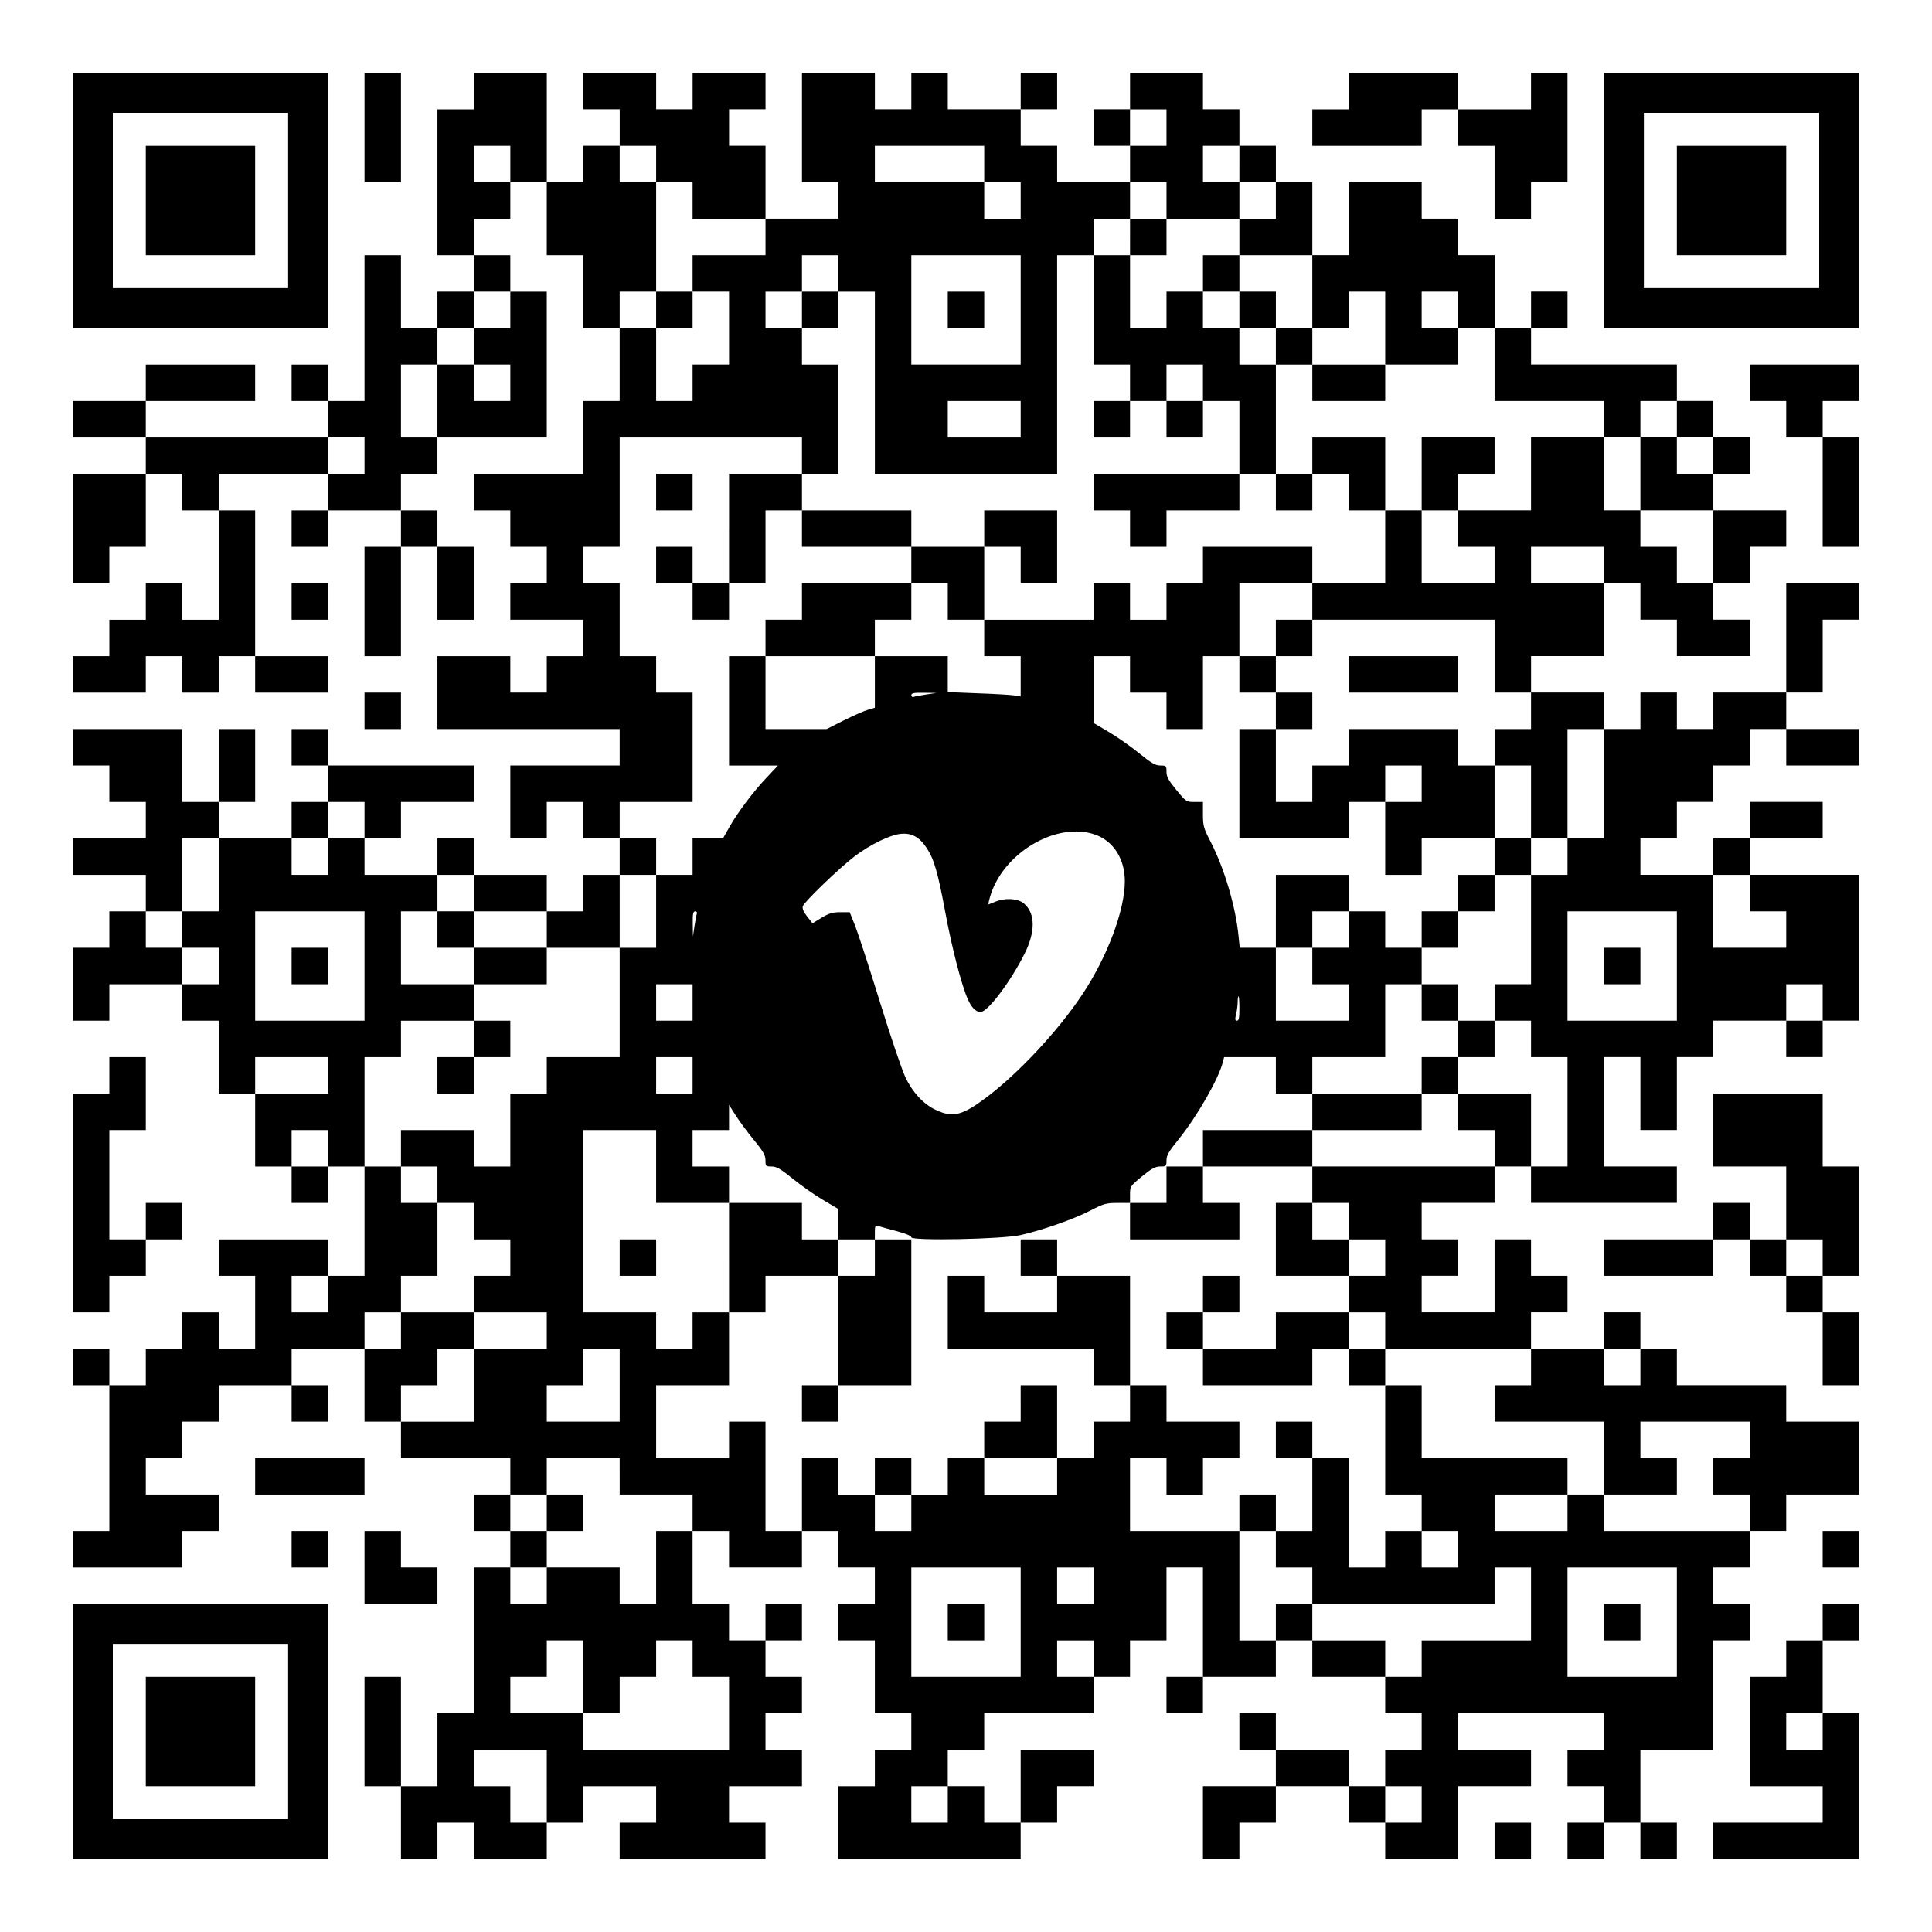 <?xml version="1.0" encoding="UTF-8" standalone="yes"?>
<svg version="1.0" xmlns="http://www.w3.org/2000/svg" width="1113px" height="1113px" viewBox="0 0 1113 1113" preserveAspectRatio="xMidYMid meet">
  <g transform="translate(0,1113) scale(0.1,-0.1)" fill="#000000" stroke="none">
    <path d="M420 9975 l0 -735 735 0 735 0 0 735 0 735 -735 0 -735 0 0 -735z
m1240 0 l0 -505 -505 0 -505 0 0 505 0 505 505 0 505 0 0 -505z"/>
    <path d="M840 9975 l0 -315 315 0 315 0 0 315 0 315 -315 0 -315 0 0 -315z"/>
    <path d="M2100 10395 l0 -315 105 0 105 0 0 315 0 315 -105 0 -105 0 0 -315z"/>
    <path d="M2730 10605 l0 -105 -105 0 -105 0 0 -420 0 -420 105 0 105 0 0 -105
0 -105 -105 0 -105 0 0 -105 0 -105 -105 0 -105 0 0 210 0 210 -105 0 -105 0
0 -420 0 -420 -105 0 -105 0 0 105 0 105 -105 0 -105 0 0 -105 0 -105 105 0
105 0 0 -105 0 -105 -525 0 -525 0 0 105 0 105 315 0 315 0 0 105 0 105 -315
0 -315 0 0 -105 0 -105 -210 0 -210 0 0 -105 0 -105 210 0 210 0 0 -105 0
-105 -210 0 -210 0 0 -315 0 -315 105 0 105 0 0 105 0 105 105 0 105 0 0 210
0 210 105 0 105 0 0 -105 0 -105 105 0 105 0 0 -315 0 -315 -105 0 -105 0 0
105 0 105 -105 0 -105 0 0 -105 0 -105 -105 0 -105 0 0 -105 0 -105 -105 0
-105 0 0 -105 0 -105 210 0 210 0 0 105 0 105 105 0 105 0 0 -105 0 -105 105
0 105 0 0 105 0 105 105 0 105 0 0 -105 0 -105 210 0 210 0 0 105 0 105 -210
0 -210 0 0 420 0 420 -105 0 -105 0 0 105 0 105 315 0 315 0 0 -105 0 -105
-105 0 -105 0 0 -105 0 -105 105 0 105 0 0 105 0 105 210 0 210 0 0 -105 0
-105 -105 0 -105 0 0 -315 0 -315 105 0 105 0 0 315 0 315 105 0 105 0 0 -210
0 -210 105 0 105 0 0 210 0 210 -105 0 -105 0 0 105 0 105 -105 0 -105 0 0
105 0 105 105 0 105 0 0 105 0 105 315 0 315 0 0 420 0 420 -105 0 -105 0 0
105 0 105 -105 0 -105 0 0 105 0 105 105 0 105 0 0 105 0 105 105 0 105 0 0
-210 0 -210 105 0 105 0 0 -210 0 -210 105 0 105 0 0 -210 0 -210 -105 0 -105
0 0 -210 0 -210 -315 0 -315 0 0 -105 0 -105 105 0 105 0 0 -105 0 -105 105 0
105 0 0 -105 0 -105 -105 0 -105 0 0 -105 0 -105 210 0 210 0 0 -105 0 -105
-105 0 -105 0 0 -105 0 -105 -105 0 -105 0 0 105 0 105 -210 0 -210 0 0 -210
0 -210 525 0 525 0 0 -105 0 -105 -315 0 -315 0 0 -210 0 -210 105 0 105 0 0
105 0 105 105 0 105 0 0 -105 0 -105 105 0 105 0 0 -105 0 -105 -105 0 -105 0
0 -105 0 -105 -105 0 -105 0 0 105 0 105 -210 0 -210 0 0 105 0 105 -105 0
-105 0 0 -105 0 -105 -210 0 -210 0 0 105 0 105 105 0 105 0 0 105 0 105 210
0 210 0 0 105 0 105 -420 0 -420 0 0 105 0 105 -105 0 -105 0 0 -105 0 -105
105 0 105 0 0 -105 0 -105 -105 0 -105 0 0 -105 0 -105 -210 0 -210 0 0 105 0
105 105 0 105 0 0 210 0 210 -105 0 -105 0 0 -210 0 -210 -105 0 -105 0 0 210
0 210 -315 0 -315 0 0 -105 0 -105 105 0 105 0 0 -105 0 -105 105 0 105 0 0
-105 0 -105 -210 0 -210 0 0 -105 0 -105 210 0 210 0 0 -105 0 -105 -105 0
-105 0 0 -105 0 -105 -105 0 -105 0 0 -210 0 -210 105 0 105 0 0 105 0 105
210 0 210 0 0 -105 0 -105 105 0 105 0 0 -210 0 -210 105 0 105 0 0 -210 0
-210 105 0 105 0 0 -105 0 -105 105 0 105 0 0 105 0 105 105 0 105 0 0 -315 0
-315 -105 0 -105 0 0 105 0 105 -315 0 -315 0 0 -105 0 -105 105 0 105 0 0
-210 0 -210 -105 0 -105 0 0 105 0 105 -105 0 -105 0 0 -105 0 -105 -105 0
-105 0 0 -105 0 -105 -105 0 -105 0 0 105 0 105 -105 0 -105 0 0 -105 0 -105
105 0 105 0 0 -420 0 -420 -105 0 -105 0 0 -105 0 -105 315 0 315 0 0 105 0
105 105 0 105 0 0 105 0 105 -210 0 -210 0 0 105 0 105 105 0 105 0 0 105 0
105 105 0 105 0 0 105 0 105 210 0 210 0 0 -105 0 -105 105 0 105 0 0 105 0
105 -105 0 -105 0 0 105 0 105 210 0 210 0 0 -210 0 -210 105 0 105 0 0 -105
0 -105 315 0 315 0 0 -105 0 -105 -105 0 -105 0 0 -105 0 -105 105 0 105 0 0
-105 0 -105 -105 0 -105 0 0 -420 0 -420 -105 0 -105 0 0 -210 0 -210 -105 0
-105 0 0 315 0 315 -105 0 -105 0 0 -315 0 -315 105 0 105 0 0 -210 0 -210
105 0 105 0 0 105 0 105 105 0 105 0 0 -105 0 -105 210 0 210 0 0 105 0 105
105 0 105 0 0 105 0 105 210 0 210 0 0 -105 0 -105 -105 0 -105 0 0 -105 0
-105 420 0 420 0 0 105 0 105 -105 0 -105 0 0 105 0 105 210 0 210 0 0 105 0
105 -105 0 -105 0 0 105 0 105 105 0 105 0 0 105 0 105 -105 0 -105 0 0 105 0
105 105 0 105 0 0 105 0 105 -105 0 -105 0 0 -105 0 -105 -105 0 -105 0 0 105
0 105 -105 0 -105 0 0 210 0 210 105 0 105 0 0 -105 0 -105 210 0 210 0 0 105
0 105 105 0 105 0 0 -105 0 -105 105 0 105 0 0 -105 0 -105 -105 0 -105 0 0
-105 0 -105 105 0 105 0 0 -210 0 -210 105 0 105 0 0 -105 0 -105 -105 0 -105
0 0 -105 0 -105 -105 0 -105 0 0 -210 0 -210 525 0 525 0 0 105 0 105 105 0
105 0 0 105 0 105 105 0 105 0 0 105 0 105 -210 0 -210 0 0 -210 0 -210 -105
0 -105 0 0 105 0 105 -105 0 -105 0 0 105 0 105 105 0 105 0 0 105 0 105 315
0 315 0 0 105 0 105 105 0 105 0 0 105 0 105 105 0 105 0 0 210 0 210 105 0
105 0 0 -315 0 -315 -105 0 -105 0 0 -105 0 -105 105 0 105 0 0 105 0 105 210
0 210 0 0 105 0 105 105 0 105 0 0 -105 0 -105 210 0 210 0 0 -105 0 -105 105
0 105 0 0 -105 0 -105 -105 0 -105 0 0 -105 0 -105 -105 0 -105 0 0 105 0 105
-210 0 -210 0 0 105 0 105 -105 0 -105 0 0 -105 0 -105 105 0 105 0 0 -105 0
-105 -210 0 -210 0 0 -210 0 -210 105 0 105 0 0 105 0 105 105 0 105 0 0 105
0 105 210 0 210 0 0 -105 0 -105 105 0 105 0 0 -105 0 -105 210 0 210 0 0 210
0 210 210 0 210 0 0 105 0 105 -210 0 -210 0 0 105 0 105 420 0 420 0 0 -105
0 -105 -105 0 -105 0 0 -105 0 -105 105 0 105 0 0 -105 0 -105 -105 0 -105 0
0 -105 0 -105 105 0 105 0 0 105 0 105 105 0 105 0 0 -105 0 -105 105 0 105 0
0 105 0 105 -105 0 -105 0 0 210 0 210 210 0 210 0 0 315 0 315 105 0 105 0 0
105 0 105 -105 0 -105 0 0 105 0 105 105 0 105 0 0 105 0 105 105 0 105 0 0
105 0 105 210 0 210 0 0 210 0 210 -210 0 -210 0 0 105 0 105 -315 0 -315 0 0
105 0 105 -105 0 -105 0 0 105 0 105 -105 0 -105 0 0 -105 0 -105 -210 0 -210
0 0 105 0 105 105 0 105 0 0 105 0 105 -105 0 -105 0 0 105 0 105 -105 0 -105
0 0 -210 0 -210 -210 0 -210 0 0 105 0 105 105 0 105 0 0 105 0 105 -105 0
-105 0 0 105 0 105 210 0 210 0 0 105 0 105 105 0 105 0 0 -105 0 -105 420 0
420 0 0 105 0 105 -210 0 -210 0 0 315 0 315 105 0 105 0 0 -210 0 -210 105 0
105 0 0 210 0 210 105 0 105 0 0 105 0 105 210 0 210 0 0 -105 0 -105 105 0
105 0 0 105 0 105 105 0 105 0 0 420 0 420 -315 0 -315 0 0 105 0 105 210 0
210 0 0 105 0 105 -210 0 -210 0 0 -105 0 -105 -105 0 -105 0 0 -105 0 -105
-210 0 -210 0 0 105 0 105 105 0 105 0 0 105 0 105 105 0 105 0 0 105 0 105
105 0 105 0 0 105 0 105 105 0 105 0 0 -105 0 -105 210 0 210 0 0 105 0 105
-210 0 -210 0 0 105 0 105 105 0 105 0 0 210 0 210 105 0 105 0 0 105 0 105
-210 0 -210 0 0 -315 0 -315 -210 0 -210 0 0 -105 0 -105 -105 0 -105 0 0 105
0 105 -105 0 -105 0 0 -105 0 -105 -105 0 -105 0 0 105 0 105 -210 0 -210 0 0
105 0 105 210 0 210 0 0 210 0 210 105 0 105 0 0 -105 0 -105 105 0 105 0 0
-105 0 -105 210 0 210 0 0 105 0 105 -105 0 -105 0 0 105 0 105 105 0 105 0 0
105 0 105 105 0 105 0 0 105 0 105 -210 0 -210 0 0 105 0 105 105 0 105 0 0
105 0 105 -105 0 -105 0 0 105 0 105 -105 0 -105 0 0 105 0 105 -420 0 -420 0
0 105 0 105 105 0 105 0 0 105 0 105 -105 0 -105 0 0 -105 0 -105 -105 0 -105
0 0 210 0 210 -105 0 -105 0 0 105 0 105 -105 0 -105 0 0 105 0 105 -210 0
-210 0 0 -210 0 -210 -105 0 -105 0 0 210 0 210 -105 0 -105 0 0 105 0 105
-105 0 -105 0 0 105 0 105 -105 0 -105 0 0 105 0 105 -210 0 -210 0 0 -105 0
-105 -105 0 -105 0 0 -105 0 -105 105 0 105 0 0 -105 0 -105 -210 0 -210 0 0
105 0 105 -105 0 -105 0 0 105 0 105 105 0 105 0 0 105 0 105 -105 0 -105 0 0
-105 0 -105 -210 0 -210 0 0 105 0 105 -105 0 -105 0 0 -105 0 -105 -105 0
-105 0 0 105 0 105 -210 0 -210 0 0 -315 0 -315 105 0 105 0 0 -105 0 -105
-210 0 -210 0 0 210 0 210 -105 0 -105 0 0 105 0 105 105 0 105 0 0 105 0 105
-210 0 -210 0 0 -105 0 -105 -105 0 -105 0 0 105 0 105 -210 0 -210 0 0 -105
0 -105 105 0 105 0 0 -105 0 -105 -105 0 -105 0 0 -105 0 -105 -105 0 -105 0
0 315 0 315 -210 0 -210 0 0 -105z m3990 -210 l0 -105 -105 0 -105 0 0 105 0
105 105 0 105 0 0 -105z m-3780 -210 l0 -105 -105 0 -105 0 0 105 0 105 105 0
105 0 0 -105z m840 0 l0 -105 105 0 105 0 0 -105 0 -105 210 0 210 0 0 -105 0
-105 -210 0 -210 0 0 -105 0 -105 105 0 105 0 0 -210 0 -210 -105 0 -105 0 0
-105 0 -105 -105 0 -105 0 0 210 0 210 -105 0 -105 0 0 105 0 105 105 0 105 0
0 315 0 315 -105 0 -105 0 0 105 0 105 105 0 105 0 0 -105z m1890 0 l0 -105
105 0 105 0 0 -105 0 -105 -105 0 -105 0 0 105 0 105 -315 0 -315 0 0 105 0
105 315 0 315 0 0 -105z m1470 0 l0 -105 105 0 105 0 0 -105 0 -105 -105 0
-105 0 0 -105 0 -105 210 0 210 0 0 -210 0 -210 105 0 105 0 0 105 0 105 105
0 105 0 0 -210 0 -210 210 0 210 0 0 105 0 105 -105 0 -105 0 0 105 0 105 105
0 105 0 0 -105 0 -105 105 0 105 0 0 -210 0 -210 315 0 315 0 0 -105 0 -105
105 0 105 0 0 105 0 105 105 0 105 0 0 -105 0 -105 105 0 105 0 0 -105 0 -105
-105 0 -105 0 0 105 0 105 -105 0 -105 0 0 -210 0 -210 210 0 210 0 0 -210 0
-210 -105 0 -105 0 0 105 0 105 -105 0 -105 0 0 105 0 105 -105 0 -105 0 0
210 0 210 -210 0 -210 0 0 -210 0 -210 -210 0 -210 0 0 -105 0 -105 105 0 105
0 0 -105 0 -105 -210 0 -210 0 0 210 0 210 -105 0 -105 0 0 -210 0 -210 -210
0 -210 0 0 -105 0 -105 525 0 525 0 0 -210 0 -210 105 0 105 0 0 -105 0 -105
-105 0 -105 0 0 -105 0 -105 105 0 105 0 0 -210 0 -210 105 0 105 0 0 315 0
315 105 0 105 0 0 -315 0 -315 -105 0 -105 0 0 -105 0 -105 -105 0 -105 0 0
-315 0 -315 -105 0 -105 0 0 -105 0 -105 105 0 105 0 0 -105 0 -105 105 0 105
0 0 -315 0 -315 -105 0 -105 0 0 210 0 210 -210 0 -210 0 0 -105 0 -105 105 0
105 0 0 -105 0 -105 -525 0 -525 0 0 -105 0 -105 105 0 105 0 0 -105 0 -105
105 0 105 0 0 -105 0 -105 -105 0 -105 0 0 -105 0 -105 105 0 105 0 0 -105 0
-105 420 0 420 0 0 -105 0 -105 -105 0 -105 0 0 -105 0 -105 315 0 315 0 0
-210 0 -210 210 0 210 0 0 105 0 105 -105 0 -105 0 0 105 0 105 315 0 315 0 0
-105 0 -105 -105 0 -105 0 0 -105 0 -105 105 0 105 0 0 -105 0 -105 -420 0
-420 0 0 105 0 105 -105 0 -105 0 0 -105 0 -105 -210 0 -210 0 0 105 0 105
210 0 210 0 0 105 0 105 -420 0 -420 0 0 210 0 210 -105 0 -105 0 0 -315 0
-315 105 0 105 0 0 -105 0 -105 105 0 105 0 0 -105 0 -105 -105 0 -105 0 0
105 0 105 -105 0 -105 0 0 -105 0 -105 -105 0 -105 0 0 315 0 315 -105 0 -105
0 0 -210 0 -210 -105 0 -105 0 0 -105 0 -105 105 0 105 0 0 -105 0 -105 525 0
525 0 0 105 0 105 105 0 105 0 0 -210 0 -210 -315 0 -315 0 0 -105 0 -105
-105 0 -105 0 0 105 0 105 -210 0 -210 0 0 105 0 105 -105 0 -105 0 0 -105 0
-105 -105 0 -105 0 0 315 0 315 -315 0 -315 0 0 210 0 210 105 0 105 0 0 -105
0 -105 105 0 105 0 0 105 0 105 105 0 105 0 0 105 0 105 -210 0 -210 0 0 105
0 105 -105 0 -105 0 0 -105 0 -105 -105 0 -105 0 0 -105 0 -105 -105 0 -105 0
0 -105 0 -105 -210 0 -210 0 0 105 0 105 -105 0 -105 0 0 -105 0 -105 -105 0
-105 0 0 -105 0 -105 -105 0 -105 0 0 105 0 105 -105 0 -105 0 0 105 0 105
-105 0 -105 0 0 -210 0 -210 -105 0 -105 0 0 315 0 315 -105 0 -105 0 0 -105
0 -105 -210 0 -210 0 0 210 0 210 210 0 210 0 0 210 0 210 -105 0 -105 0 0
-105 0 -105 -105 0 -105 0 0 105 0 105 -210 0 -210 0 0 525 0 525 210 0 210 0
0 -210 0 -210 210 0 210 0 0 105 0 105 -105 0 -105 0 0 105 0 105 105 0 105 0
0 73 0 72 38 -60 c21 -33 68 -97 105 -142 55 -67 67 -89 67 -118 0 -33 2 -35
35 -35 29 0 51 -13 123 -71 48 -39 126 -94 174 -122 l88 -52 0 -87 0 -88 105
0 105 0 0 41 c0 38 2 41 23 35 12 -4 59 -17 105 -29 52 -14 82 -27 82 -35 0
-21 527 -11 630 13 121 27 305 91 399 140 80 41 93 45 159 45 l72 0 0 48 c0
47 1 49 69 105 56 46 77 57 105 57 34 0 36 1 36 35 0 29 13 52 71 123 104 129
231 349 254 445 l7 27 149 0 149 0 0 -105 0 -105 105 0 105 0 0 105 0 105 210
0 210 0 0 210 0 210 105 0 105 0 0 105 0 105 -105 0 -105 0 0 105 0 105 -105
0 -105 0 0 -105 0 -105 -105 0 -105 0 0 -105 0 -105 105 0 105 0 0 -105 0
-105 -210 0 -210 0 0 210 0 210 -104 0 -104 0 -7 68 c-17 171 -82 390 -161
543 -40 77 -44 92 -44 157 l0 72 -48 0 c-47 0 -49 1 -105 69 -46 56 -57 77
-57 105 0 34 -1 36 -35 36 -29 0 -51 13 -123 71 -48 39 -126 94 -174 122 l-88
52 0 193 0 192 105 0 105 0 0 -105 0 -105 105 0 105 0 0 -105 0 -105 105 0
105 0 0 210 0 210 105 0 105 0 0 210 0 210 210 0 210 0 0 105 0 105 -315 0
-315 0 0 -105 0 -105 -105 0 -105 0 0 -105 0 -105 -105 0 -105 0 0 105 0 105
-105 0 -105 0 0 -105 0 -105 -315 0 -315 0 0 -105 0 -105 105 0 105 0 0 -116
0 -116 -37 6 c-21 3 -116 9 -210 12 l-173 7 0 103 0 104 -210 0 -210 0 0 -148
0 -149 -40 -12 c-22 -6 -84 -34 -139 -61 l-99 -50 -176 0 -176 0 0 210 0 210
-105 0 -105 0 0 -315 0 -315 141 0 141 0 -67 -71 c-78 -83 -166 -200 -215
-287 l-35 -62 -87 0 -88 0 0 -105 0 -105 -105 0 -105 0 0 -210 0 -210 -105 0
-105 0 0 -315 0 -315 -210 0 -210 0 0 -105 0 -105 -105 0 -105 0 0 -210 0
-210 -105 0 -105 0 0 105 0 105 -210 0 -210 0 0 -105 0 -105 105 0 105 0 0
-105 0 -105 105 0 105 0 0 -105 0 -105 105 0 105 0 0 -105 0 -105 -105 0 -105
0 0 -105 0 -105 210 0 210 0 0 -105 0 -105 -210 0 -210 0 0 -210 0 -210 -210
0 -210 0 0 105 0 105 105 0 105 0 0 105 0 105 105 0 105 0 0 105 0 105 -210 0
-210 0 0 -105 0 -105 -105 0 -105 0 0 105 0 105 105 0 105 0 0 105 0 105 105
0 105 0 0 210 0 210 -105 0 -105 0 0 105 0 105 -105 0 -105 0 0 315 0 315 105
0 105 0 0 105 0 105 210 0 210 0 0 105 0 105 -210 0 -210 0 0 210 0 210 105 0
105 0 0 105 0 105 105 0 105 0 0 -105 0 -105 210 0 210 0 0 -105 0 -105 210 0
210 0 0 210 0 210 105 0 105 0 0 105 0 105 -105 0 -105 0 0 105 0 105 210 0
210 0 0 315 0 315 -105 0 -105 0 0 105 0 105 -105 0 -105 0 0 210 0 210 -105
0 -105 0 0 105 0 105 105 0 105 0 0 315 0 315 525 0 525 0 0 -105 0 -105 105
0 105 0 0 315 0 315 -105 0 -105 0 0 105 0 105 -105 0 -105 0 0 105 0 105 105
0 105 0 0 105 0 105 105 0 105 0 0 -105 0 -105 105 0 105 0 0 -525 0 -525 525
0 525 0 0 630 0 630 105 0 105 0 0 105 0 105 105 0 105 0 0 105 0 105 105 0
105 0 0 -105 0 -105 210 0 210 0 0 105 0 105 -105 0 -105 0 0 105 0 105 105 0
105 0 0 -105z m-1260 -840 l0 -315 -315 0 -315 0 0 315 0 315 315 0 315 0 0
-315z m-2940 0 l0 -105 -105 0 -105 0 0 -105 0 -105 105 0 105 0 0 -105 0
-105 -105 0 -105 0 0 105 0 105 -105 0 -105 0 0 -210 0 -210 -105 0 -105 0 0
210 0 210 105 0 105 0 0 105 0 105 105 0 105 0 0 105 0 105 105 0 105 0 0
-105z m2940 -630 l0 -105 -210 0 -210 0 0 105 0 105 210 0 210 0 0 -105z
m-3780 -210 l0 -105 -105 0 -105 0 0 105 0 105 105 0 105 0 0 -105z m7140
-630 l0 -105 -210 0 -210 0 0 105 0 105 210 0 210 0 0 -105z m-3905 -746 c-33
-5 -66 -11 -72 -14 -7 -2 -13 2 -13 10 0 12 15 15 73 14 l72 -1 -60 -9z
m-3235 -724 l0 -105 -105 0 -105 0 0 -105 0 -105 -105 0 -105 0 0 105 0 105
105 0 105 0 0 105 0 105 105 0 105 0 0 -105z m4214 -85 c103 -39 166 -140 166
-267 0 -168 -102 -438 -247 -655 -139 -208 -365 -451 -553 -592 -136 -102
-191 -116 -287 -71 -71 32 -136 102 -177 189 -19 39 -85 233 -146 431 -61 198
-126 396 -143 440 l-32 80 -55 0 c-44 0 -65 -7 -107 -32 l-52 -32 -31 39 c-21
27 -29 46 -25 59 8 26 213 223 300 289 89 67 200 121 262 128 64 7 108 -17
150 -79 44 -65 66 -143 108 -369 39 -210 94 -422 130 -503 21 -49 47 -75 74
-75 41 0 173 175 253 335 64 127 63 234 -3 290 -36 30 -108 34 -166 10 -19 -8
-37 -15 -38 -15 -2 0 1 17 7 38 71 258 388 445 612 362z m-5054 -230 l0 -210
-105 0 -105 0 0 -105 0 -105 105 0 105 0 0 -105 0 -105 -105 0 -105 0 0 105 0
105 -105 0 -105 0 0 105 0 105 105 0 105 0 0 210 0 210 105 0 105 0 0 -210z
m8820 -105 l0 -105 105 0 105 0 0 -105 0 -105 -210 0 -210 0 0 210 0 210 105
0 105 0 0 -105z m-7980 -420 l0 -315 -315 0 -315 0 0 315 0 315 315 0 315 0 0
-315z m1915 303 c-3 -7 -9 -40 -14 -73 l-9 -60 -1 73 c-1 57 2 72 14 72 8 0
12 -6 10 -12z m5645 -303 l0 -315 -315 0 -315 0 0 315 0 315 315 0 315 0 0
-315z m-5670 -210 l0 -105 -105 0 -105 0 0 105 0 105 105 0 105 0 0 -105z
m6510 0 l0 -105 -105 0 -105 0 0 105 0 105 105 0 105 0 0 -105z m-3360 -35 c0
-53 -3 -70 -14 -70 -11 0 -12 8 -5 38 5 20 9 52 9 70 0 17 2 32 5 32 3 0 5
-31 5 -70z m-5250 -385 l0 -105 -210 0 -210 0 0 105 0 105 210 0 210 0 0 -105z
m2100 0 l0 -105 -105 0 -105 0 0 105 0 105 105 0 105 0 0 -105z m-2100 -420
l0 -105 -105 0 -105 0 0 105 0 105 105 0 105 0 0 -105z m0 -840 l0 -105 -105
0 -105 0 0 105 0 105 105 0 105 0 0 -105z m1680 -525 l0 -210 -210 0 -210 0 0
105 0 105 105 0 105 0 0 105 0 105 105 0 105 0 0 -210z m5880 105 l0 -105
-105 0 -105 0 0 105 0 105 105 0 105 0 0 -105z m-5880 -630 l0 -105 210 0 210
0 0 -105 0 -105 -105 0 -105 0 0 -210 0 -210 -105 0 -105 0 0 105 0 105 -210
0 -210 0 0 -105 0 -105 -105 0 -105 0 0 105 0 105 105 0 105 0 0 105 0 105
-105 0 -105 0 0 105 0 105 105 0 105 0 0 105 0 105 210 0 210 0 0 -105z m2310
-840 l0 -315 -315 0 -315 0 0 315 0 315 315 0 315 0 0 -315z m420 210 l0 -105
-105 0 -105 0 0 105 0 105 105 0 105 0 0 -105z m3360 -210 l0 -315 -315 0
-315 0 0 315 0 315 315 0 315 0 0 -315z m-6300 -315 l0 -210 105 0 105 0 0
105 0 105 105 0 105 0 0 105 0 105 105 0 105 0 0 -105 0 -105 105 0 105 0 0
-210 0 -210 -420 0 -420 0 0 105 0 105 -210 0 -210 0 0 105 0 105 105 0 105 0
0 105 0 105 105 0 105 0 0 -210z m2940 105 l0 -105 -105 0 -105 0 0 105 0 105
105 0 105 0 0 -105z m-3150 -735 l0 -210 -105 0 -105 0 0 105 0 105 -105 0
-105 0 0 105 0 105 210 0 210 0 0 -210z m2310 -105 l0 -105 -105 0 -105 0 0
105 0 105 105 0 105 0 0 -105z m2730 0 l0 -105 -105 0 -105 0 0 105 0 105 105
0 105 0 0 -105z"/>
    <path d="M3780 9345 l0 -105 105 0 105 0 0 105 0 105 -105 0 -105 0 0 -105z"/>
    <path d="M6510 9765 l0 -105 -105 0 -105 0 0 -315 0 -315 105 0 105 0 0 -105
0 -105 -105 0 -105 0 0 -105 0 -105 105 0 105 0 0 105 0 105 105 0 105 0 0
-105 0 -105 105 0 105 0 0 105 0 105 105 0 105 0 0 -210 0 -210 -420 0 -420 0
0 -105 0 -105 105 0 105 0 0 -105 0 -105 105 0 105 0 0 105 0 105 210 0 210 0
0 105 0 105 105 0 105 0 0 -105 0 -105 105 0 105 0 0 105 0 105 105 0 105 0 0
-105 0 -105 105 0 105 0 0 210 0 210 -210 0 -210 0 0 -105 0 -105 -105 0 -105
0 0 315 0 315 105 0 105 0 0 -105 0 -105 210 0 210 0 0 105 0 105 -210 0 -210
0 0 105 0 105 -105 0 -105 0 0 105 0 105 -105 0 -105 0 0 105 0 105 -105 0
-105 0 0 -105 0 -105 -105 0 -105 0 0 -105 0 -105 -105 0 -105 0 0 210 0 210
105 0 105 0 0 105 0 105 -105 0 -105 0 0 -105z m630 -420 l0 -105 105 0 105 0
0 -105 0 -105 -105 0 -105 0 0 105 0 105 -105 0 -105 0 0 105 0 105 105 0 105
0 0 -105z m-210 -420 l0 -105 -105 0 -105 0 0 105 0 105 105 0 105 0 0 -105z"/>
    <path d="M4620 9345 l0 -105 105 0 105 0 0 105 0 105 -105 0 -105 0 0 -105z"/>
    <path d="M8190 8400 l0 -210 105 0 105 0 0 105 0 105 105 0 105 0 0 105 0 105
-210 0 -210 0 0 -210z"/>
    <path d="M3780 8295 l0 -105 105 0 105 0 0 105 0 105 -105 0 -105 0 0 -105z"/>
    <path d="M4200 8085 l0 -315 -105 0 -105 0 0 105 0 105 -105 0 -105 0 0 -105
0 -105 105 0 105 0 0 -105 0 -105 105 0 105 0 0 105 0 105 105 0 105 0 0 210
0 210 105 0 105 0 0 -105 0 -105 315 0 315 0 0 -105 0 -105 -315 0 -315 0 0
-105 0 -105 -105 0 -105 0 0 -105 0 -105 315 0 315 0 0 105 0 105 105 0 105 0
0 105 0 105 105 0 105 0 0 -105 0 -105 105 0 105 0 0 210 0 210 105 0 105 0 0
-105 0 -105 105 0 105 0 0 210 0 210 -210 0 -210 0 0 -105 0 -105 -210 0 -210
0 0 105 0 105 -315 0 -315 0 0 105 0 105 -210 0 -210 0 0 -315z"/>
    <path d="M7350 7455 l0 -105 -105 0 -105 0 0 -105 0 -105 105 0 105 0 0 -105
0 -105 -105 0 -105 0 0 -315 0 -315 315 0 315 0 0 105 0 105 105 0 105 0 0
-210 0 -210 105 0 105 0 0 105 0 105 210 0 210 0 0 -105 0 -105 -105 0 -105 0
0 -105 0 -105 -105 0 -105 0 0 -105 0 -105 105 0 105 0 0 105 0 105 105 0 105
0 0 105 0 105 105 0 105 0 0 105 0 105 -105 0 -105 0 0 210 0 210 -105 0 -105
0 0 105 0 105 -315 0 -315 0 0 -105 0 -105 -105 0 -105 0 0 -105 0 -105 -105
0 -105 0 0 210 0 210 105 0 105 0 0 105 0 105 -105 0 -105 0 0 105 0 105 105
0 105 0 0 105 0 105 -105 0 -105 0 0 -105z m840 -840 l0 -105 -105 0 -105 0 0
105 0 105 105 0 105 0 0 -105z"/>
    <path d="M7770 7245 l0 -105 315 0 315 0 0 105 0 105 -315 0 -315 0 0 -105z"/>
    <path d="M7350 5880 l0 -210 105 0 105 0 0 105 0 105 105 0 105 0 0 105 0 105
-210 0 -210 0 0 -210z"/>
    <path d="M2520 5775 l0 -105 105 0 105 0 0 -105 0 -105 210 0 210 0 0 105 0
105 -210 0 -210 0 0 105 0 105 -105 0 -105 0 0 -105z"/>
    <path d="M8190 5355 l0 -105 105 0 105 0 0 -105 0 -105 -105 0 -105 0 0 -105
0 -105 -315 0 -315 0 0 -105 0 -105 -315 0 -315 0 0 -105 0 -105 -105 0 -105
0 0 -105 0 -105 -105 0 -105 0 0 -105 0 -105 315 0 315 0 0 105 0 105 -105 0
-105 0 0 105 0 105 315 0 315 0 0 105 0 105 315 0 315 0 0 105 0 105 105 0
105 0 0 105 0 105 105 0 105 0 0 105 0 105 -105 0 -105 0 0 105 0 105 -105 0
-105 0 0 -105z"/>
    <path d="M2730 5145 l0 -105 -105 0 -105 0 0 -105 0 -105 105 0 105 0 0 105 0
105 105 0 105 0 0 105 0 105 -105 0 -105 0 0 -105z"/>
    <path d="M4200 3885 l0 -315 105 0 105 0 0 105 0 105 210 0 210 0 0 -315 0
-315 -105 0 -105 0 0 -105 0 -105 105 0 105 0 0 105 0 105 210 0 210 0 0 420
0 420 -105 0 -105 0 0 -105 0 -105 -105 0 -105 0 0 105 0 105 -105 0 -105 0 0
105 0 105 -210 0 -210 0 0 -315z"/>
    <path d="M7350 3990 l0 -210 210 0 210 0 0 105 0 105 -105 0 -105 0 0 105 0
105 -105 0 -105 0 0 -210z"/>
    <path d="M3570 3885 l0 -105 105 0 105 0 0 105 0 105 -105 0 -105 0 0 -105z"/>
    <path d="M5880 3885 l0 -105 105 0 105 0 0 -105 0 -105 -210 0 -210 0 0 105 0
105 -105 0 -105 0 0 -210 0 -210 420 0 420 0 0 -105 0 -105 105 0 105 0 0 315
0 315 -210 0 -210 0 0 105 0 105 -105 0 -105 0 0 -105z"/>
    <path d="M6930 3675 l0 -105 -105 0 -105 0 0 -105 0 -105 105 0 105 0 0 -105
0 -105 315 0 315 0 0 105 0 105 105 0 105 0 0 -105 0 -105 105 0 105 0 0 105
0 105 -105 0 -105 0 0 105 0 105 -210 0 -210 0 0 -105 0 -105 -210 0 -210 0 0
105 0 105 105 0 105 0 0 105 0 105 -105 0 -105 0 0 -105z"/>
    <path d="M5880 3045 l0 -105 -105 0 -105 0 0 -105 0 -105 210 0 210 0 0 210 0
210 -105 0 -105 0 0 -105z"/>
    <path d="M7350 2835 l0 -105 105 0 105 0 0 105 0 105 -105 0 -105 0 0 -105z"/>
    <path d="M5040 2625 l0 -105 105 0 105 0 0 105 0 105 -105 0 -105 0 0 -105z"/>
    <path d="M7140 2415 l0 -105 105 0 105 0 0 105 0 105 -105 0 -105 0 0 -105z"/>
    <path d="M5460 9345 l0 -105 105 0 105 0 0 105 0 105 -105 0 -105 0 0 -105z"/>
    <path d="M1680 5565 l0 -105 105 0 105 0 0 105 0 105 -105 0 -105 0 0 -105z"/>
    <path d="M9240 5565 l0 -105 105 0 105 0 0 105 0 105 -105 0 -105 0 0 -105z"/>
    <path d="M3150 2415 l0 -105 105 0 105 0 0 105 0 105 -105 0 -105 0 0 -105z"/>
    <path d="M5460 1785 l0 -105 105 0 105 0 0 105 0 105 -105 0 -105 0 0 -105z"/>
    <path d="M9240 1785 l0 -105 105 0 105 0 0 105 0 105 -105 0 -105 0 0 -105z"/>
    <path d="M7770 10605 l0 -105 -105 0 -105 0 0 -105 0 -105 315 0 315 0 0 105
0 105 105 0 105 0 0 -105 0 -105 105 0 105 0 0 -210 0 -210 105 0 105 0 0 105
0 105 105 0 105 0 0 315 0 315 -105 0 -105 0 0 -105 0 -105 -210 0 -210 0 0
105 0 105 -315 0 -315 0 0 -105z"/>
    <path d="M9240 9975 l0 -735 735 0 735 0 0 735 0 735 -735 0 -735 0 0 -735z
m1240 0 l0 -505 -505 0 -505 0 0 505 0 505 505 0 505 0 0 -505z"/>
    <path d="M9660 9975 l0 -315 315 0 315 0 0 315 0 315 -315 0 -315 0 0 -315z"/>
    <path d="M10080 8925 l0 -105 105 0 105 0 0 -105 0 -105 105 0 105 0 0 -315 0
-315 105 0 105 0 0 315 0 315 -105 0 -105 0 0 105 0 105 105 0 105 0 0 105 0
105 -315 0 -315 0 0 -105z"/>
    <path d="M1680 7665 l0 -105 105 0 105 0 0 105 0 105 -105 0 -105 0 0 -105z"/>
    <path d="M2100 7035 l0 -105 105 0 105 0 0 105 0 105 -105 0 -105 0 0 -105z"/>
    <path d="M630 4935 l0 -105 -105 0 -105 0 0 -630 0 -630 105 0 105 0 0 105 0
105 105 0 105 0 0 105 0 105 105 0 105 0 0 105 0 105 -105 0 -105 0 0 -105 0
-105 -105 0 -105 0 0 315 0 315 105 0 105 0 0 210 0 210 -105 0 -105 0 0 -105z"/>
    <path d="M9870 4620 l0 -210 210 0 210 0 0 -210 0 -210 -105 0 -105 0 0 105 0
105 -105 0 -105 0 0 -105 0 -105 -315 0 -315 0 0 -105 0 -105 315 0 315 0 0
105 0 105 105 0 105 0 0 -105 0 -105 105 0 105 0 0 -105 0 -105 105 0 105 0 0
-210 0 -210 105 0 105 0 0 210 0 210 -105 0 -105 0 0 105 0 105 105 0 105 0 0
315 0 315 -105 0 -105 0 0 210 0 210 -315 0 -315 0 0 -210z m630 -735 l0 -105
-105 0 -105 0 0 105 0 105 105 0 105 0 0 -105z"/>
    <path d="M1470 2625 l0 -105 315 0 315 0 0 105 0 105 -315 0 -315 0 0 -105z"/>
    <path d="M1680 2205 l0 -105 105 0 105 0 0 105 0 105 -105 0 -105 0 0 -105z"/>
    <path d="M2100 2100 l0 -210 210 0 210 0 0 105 0 105 -105 0 -105 0 0 105 0
105 -105 0 -105 0 0 -210z"/>
    <path d="M10500 2205 l0 -105 105 0 105 0 0 105 0 105 -105 0 -105 0 0 -105z"/>
    <path d="M420 1155 l0 -735 735 0 735 0 0 735 0 735 -735 0 -735 0 0 -735z
m1240 0 l0 -505 -505 0 -505 0 0 505 0 505 505 0 505 0 0 -505z"/>
    <path d="M840 1155 l0 -315 315 0 315 0 0 315 0 315 -315 0 -315 0 0 -315z"/>
    <path d="M10500 1785 l0 -105 -105 0 -105 0 0 -105 0 -105 -105 0 -105 0 0
-315 0 -315 210 0 210 0 0 -105 0 -105 -315 0 -315 0 0 -105 0 -105 420 0 420
0 0 420 0 420 -105 0 -105 0 0 210 0 210 105 0 105 0 0 105 0 105 -105 0 -105
0 0 -105z m0 -630 l0 -105 -105 0 -105 0 0 105 0 105 105 0 105 0 0 -105z"/>
    <path d="M8610 525 l0 -105 105 0 105 0 0 105 0 105 -105 0 -105 0 0 -105z"/>
  </g>
</svg>